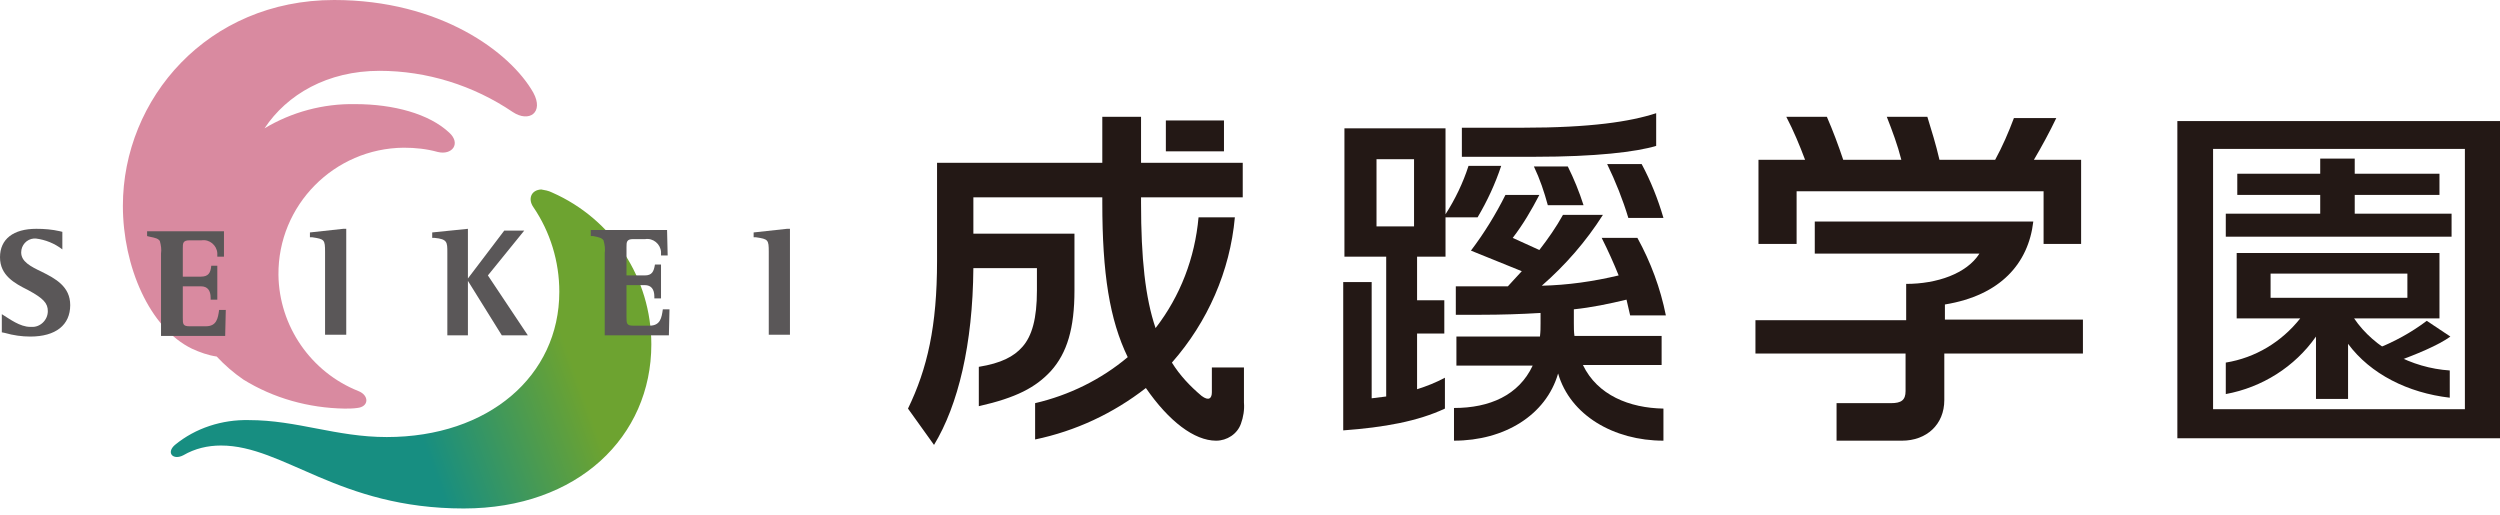 <?xml version="1.0" encoding="utf-8"?>
<!-- Generator: Adobe Illustrator 22.1.0, SVG Export Plug-In . SVG Version: 6.00 Build 0)  -->
<svg version="1.1" id="レイヤー_1" xmlns="http://www.w3.org/2000/svg" xmlns:xlink="http://www.w3.org/1999/xlink" x="0px"
	 y="0px" viewBox="0 0 413 85" style="enable-background:new 0 0 413 85;" xml:space="preserve">
<style type="text/css">
	.st0{fill:#231815;}
	.st1{fill:#D98AA0;}
	.st2{clip-path:url(#SVGID_2_);}
	.st3{fill:url(#SVGID_3_);}
	.st4{fill:#5A5758;}
</style>
<title>成蹊学園</title>
<g id="レイヤー_2_1_">
	<g id="ワイヤー">
		<path class="st0" d="M359.7,72.4H413V20h-53.3V72.4z M407.2,67.6h-41.6V24.6h41.6L407.2,67.6z"/>
		<polygon class="st0" points="389,35.3 389,32.2 403,32.2 403,28.7 389,28.7 389,26.2 383.3,26.2 383.3,28.7 369.6,28.7 
			369.6,32.2 383.3,32.2 383.3,35.3 367.7,35.3 367.7,39.1 405,39.1 405,35.3 		"/>
		<path class="st0" d="M388.9,52.6H403V41.8h-33.5v10.8H380c-3.1,3.9-7.4,6.5-12.3,7.3v5.2c6-1.1,11.4-4.5,14.9-9.5v10.3h5.3v-9.1
			c3.7,5,9.9,8.1,16.8,8.9v-4.5C398.4,60.8,392.2,57.5,388.9,52.6 M375.1,45.2h22.6v4h-22.6L375.1,45.2z"/>
		<path class="st0" d="M392.4,57.7l3,2.2c3.7-1.3,7.5-2.9,9.4-4.3l-3.9-2.6C398.4,54.9,395.5,56.5,392.4,57.7"/>
		<path class="st0" d="M344.2,52.8h-22.9v-2.5c9.2-1.5,13.8-6.8,14.6-13.7h-36.1v5.3H327c-2.1,3.3-7,5-12.1,5v6h-24.9v5.5h24.8v6.2
			c0,1.5-0.7,2-2.4,2h-9v6.2h10.8c4.1,0,7-2.7,7-6.7v-7.7h22.9V52.8z"/>
		<path class="st0" d="M336,26.4c1.3-2.2,2.6-4.6,3.7-6.9h-7c-0.9,2.4-1.9,4.7-3.1,6.9h-9.2c-0.6-2.6-1.3-4.8-2-7.1h-6.7
			c0.9,2.3,1.8,4.7,2.4,7.1h-9.6c-0.8-2.4-1.7-4.8-2.7-7.1h-6.7c1.2,2.3,2.2,4.7,3.1,7.1h-7.7v13.9h6.3v-8.7h40.8v8.7h6.2V26.4H336z
			"/>
		<path class="st0" d="M200.2,60.7v4.1c0,1-0.5,1.5-1.7,0.6c-1.9-1.6-3.6-3.4-4.9-5.5c5.9-6.7,9.6-15.1,10.4-24H198
			c-0.6,6.7-3,13-7.1,18.3c-1.7-5-2.4-11.5-2.4-20.7v-0.9h16.8v-5.7h-16.8v-7.6h-6.4v7.6h-27.3v16.2c0,10.8-1.6,17.8-4.8,24.4l4.3,6
			c4-6.6,6.4-16.6,6.5-29.2h10.5V48c0,4.6-0.8,7.5-2.4,9.3c-1.4,1.6-3.5,2.7-7.2,3.3v6.5c6.2-1.4,9.4-3.1,11.9-5.8
			c2.7-3,3.9-7.1,3.9-13.3v-9.4h-16.7v-6h21.3v0.9c0,11.7,1.2,19.3,4.2,25.5c-4.4,3.7-9.7,6.3-15.3,7.6v6c6.7-1.4,12.9-4.3,18.3-8.5
			c3.8,5.5,8,8.7,11.6,8.7c1.8,0,3.5-1.1,4.1-2.8c0.4-1.1,0.6-2.3,0.5-3.5v-5.8H200.2z"/>
		<rect x="192.6" y="19.9" class="st0" width="9.6" height="5.1"/>
		<path class="st0" d="M255.7,33.9h5.9c-0.7-2.2-1.6-4.4-2.6-6.4h-5.6C254.4,29.6,255.1,31.7,255.7,33.9"/>
		<path class="st0" d="M265.5,27.1c1.4,2.9,2.6,5.9,3.5,8.9h5.8c-0.9-3.1-2.1-6.1-3.6-8.9L265.5,27.1z"/>
		<path class="st0" d="M238.8,42.4v-6.5h5.3c1.6-2.7,2.9-5.5,3.9-8.5h-5.4c-0.9,2.8-2.2,5.5-3.8,8V21.2h-16.7v21.2h6.9v23.1
			c-0.8,0.1-1.6,0.2-2.4,0.3V46.6h-4.7v24.5c6.8-0.5,12.3-1.5,16.8-3.6v-5.1c-1.5,0.8-3,1.4-4.6,1.9v-9.2h4.5v-5.5h-4.5v-7.2H238.8z
			 M227.4,26.3h6.2v11.1h-6.2V26.3z"/>
		<path class="st0" d="M273.6,24.1v-5.4c-4.3,1.4-10.8,2.4-22.1,2.4h-10v4.8h12.1C263.6,25.9,270.3,25.1,273.6,24.1"/>
		<path class="st0" d="M261.5,60.3h13v-4.8h-14.4c-0.1-0.7-0.1-1.4-0.1-2.1v-2.3c2.9-0.3,5.8-0.9,8.7-1.6c0.2,0.8,0.4,1.7,0.6,2.6
			h5.9c-0.9-4.5-2.5-8.8-4.7-12.8h-5.9c1.1,2.2,2,4.2,2.8,6.2c-4.2,1-8.4,1.6-12.7,1.7c3.9-3.4,7.3-7.3,10.1-11.7h-6.6
			c-1.1,2-2.5,4-3.9,5.8l-4.4-2c1.7-2.2,3.1-4.6,4.4-7.1h-5.6c-1.6,3.2-3.5,6.3-5.7,9.2l8.4,3.4c-0.8,0.9-1.6,1.7-2.3,2.5h-8.6V52
			h4.2c3.2,0,6.5-0.1,9.8-0.3v1.7c0,0.7,0,1.4-0.1,2.2h-13.8v4.8h12.6c-2.3,4.9-7.1,7-13,7v5.4c8.3,0,15.2-4.2,17.2-11.1
			c2,6.9,9.2,11.1,17.4,11.1v-5.3C269.2,67.4,263.9,65.3,261.5,60.3"/>
		<path class="st1" d="M88.1,15.3C84.3,8.6,72.7,0,55.2,0C34.3,0,20.3,16.3,20.3,34c0,10,4.4,20.2,11.4,23.6
			c1.3,0.6,2.7,1.1,4.1,1.3c1.3,1.4,2.8,2.7,4.4,3.8c5,3.1,10.8,4.7,16.7,4.8c0.7,0,1.4,0,2.1-0.1c2-0.2,2-2.1,0.2-2.8
			C51.4,61.5,46.1,53.9,46,45.4c-0.1-11.5,9.2-20.9,20.7-21c0,0,0,0,0,0c1.9,0,3.8,0.2,5.6,0.7c2.4,0.6,3.9-1.4,1.9-3.2
			c-3.3-3.1-9.2-4.7-15.5-4.7c-5.3-0.1-10.5,1.3-15,4c3.7-5.6,10.4-9.5,19-9.5c7.8,0,15.5,2.4,22,6.8C87.4,20.3,89.9,18.6,88.1,15.3
			"/>
		<g>
			<defs>
				<path id="SVGID_1_" d="M88.1,34.2c2.8,4.1,4.3,9,4.3,14c0,13.9-11.7,24-28.5,24c-8.4,0-14.8-2.8-22.8-2.8
					c-4.4-0.1-8.8,1.3-12.2,4.1c-1.5,1.3-0.3,2.6,1.4,1.7c1.9-1.1,4-1.6,6.2-1.6C46.9,73.6,55.9,84,76.6,84c18.9,0,31-11.9,31-27.1
					c0-10.9-6.4-20.7-16.4-25.1c-0.6-0.3-1.2-0.4-1.8-0.5C87.7,31.4,87.2,32.9,88.1,34.2"/>
			</defs>
			<clipPath id="SVGID_2_">
				<use xlink:href="#SVGID_1_"  style="overflow:visible;"/>
			</clipPath>
			<g class="st2">
				
					<linearGradient id="SVGID_3_" gradientUnits="userSpaceOnUse" x1="1418.695" y1="3980.393" x2="1421.684" y2="3980.393" gradientTransform="matrix(27.176 -9.891 9.891 27.176 -77908.258 -94062.102)">
					<stop  offset="0" style="stop-color:#178E81"/>
					<stop  offset="0.6" style="stop-color:#178E81"/>
					<stop  offset="0.92" style="stop-color:#6DA330"/>
					<stop  offset="1" style="stop-color:#6DA330"/>
				</linearGradient>
				<polygon class="st3" points="10.4,37.5 98.2,5.6 124.5,77.9 36.8,109.9 				"/>
			</g>
		</g>
		<path class="st4" d="M0,42.5c0,3,2.4,4.3,4.6,5.4c2.6,1.4,3.3,2.2,3.3,3.5c0,1.5-1.3,2.7-2.7,2.6c-0.1,0-0.1,0-0.2,0
			c-1.7,0-3.4-1.3-4.7-2.1v3L0.8,55c1.4,0.4,2.8,0.6,4.2,0.6c4.2,0,6.6-1.9,6.6-5.2c0-3.1-2.5-4.4-4.7-5.5C5,44,3.5,43.2,3.5,41.7
			c0-1.2,0.9-2.2,2.1-2.3c0.1,0,0.2,0,0.3,0c1.6,0.2,3.1,0.8,4.4,1.8v-2.9l-0.4-0.1c-1.3-0.3-2.6-0.4-3.9-0.4
			C2.2,37.8,0,39.5,0,42.5"/>
		<path class="st4" d="M24.3,38.1V39l0.4,0.1c1,0.2,1.4,0.3,1.7,0.7c0.2,0.7,0.3,1.4,0.2,2.1v13.6h10.6l0.1-4.3h-1.1
			c-0.2,1.4-0.4,2.7-2.2,2.7h-2.7c-1.1,0-1.1-0.4-1.1-1.4v-5.2h3c1.1,0,1.6,0.7,1.6,1.9v0.3h1.1v-5.6h-1c-0.1,1.2-0.5,1.8-1.7,1.8
			h-3v-4.7c0-0.8,0-1.3,1.1-1.3h2c1.3-0.2,2.5,0.8,2.6,2.1c0,0.1,0,0.3,0,0.4v0.2H37v-4.2H24.3z"/>
		<path class="st4" d="M97.6,38.1V39H98c1,0.2,1.4,0.3,1.7,0.7c0.2,0.7,0.3,1.4,0.2,2.1v13.6h10.6l0.1-4.3h-1.1
			c-0.2,1.4-0.4,2.7-2.2,2.7h-2.7c-1.1,0-1.1-0.4-1.1-1.4v-5.3h3c1.1,0,1.6,0.7,1.6,1.9v0.3h1.1v-5.6h-1c-0.2,1.2-0.5,1.8-1.7,1.8
			h-3v-4.7c0-0.8,0-1.3,1.1-1.3h2c1.3-0.2,2.5,0.8,2.6,2.1c0,0.1,0,0.3,0,0.4v0.2h1.1l-0.1-4.2H97.6z"/>
		<path class="st4" d="M56.7,37.8l-5.5,0.6v0.8h0.4c2,0.3,2.1,0.4,2.1,2.4v13.7h3.5V37.8L56.7,37.8z"/>
		<path class="st4" d="M71.4,38.4v0.9h0.4c2.1,0.2,2.1,0.7,2.1,2.4v13.7h3.4v-9l5.6,9h4.3l-6.6-9.9l6-7.4h-3.3l-6,7.9v-8.2
			L71.4,38.4z"/>
		<path class="st4" d="M130,37.8l-5.5,0.6v0.8h0.4c2,0.3,2.1,0.4,2.1,2.4v13.7h3.5V37.8L130,37.8z"/>
	</g>
</g>
</svg>
